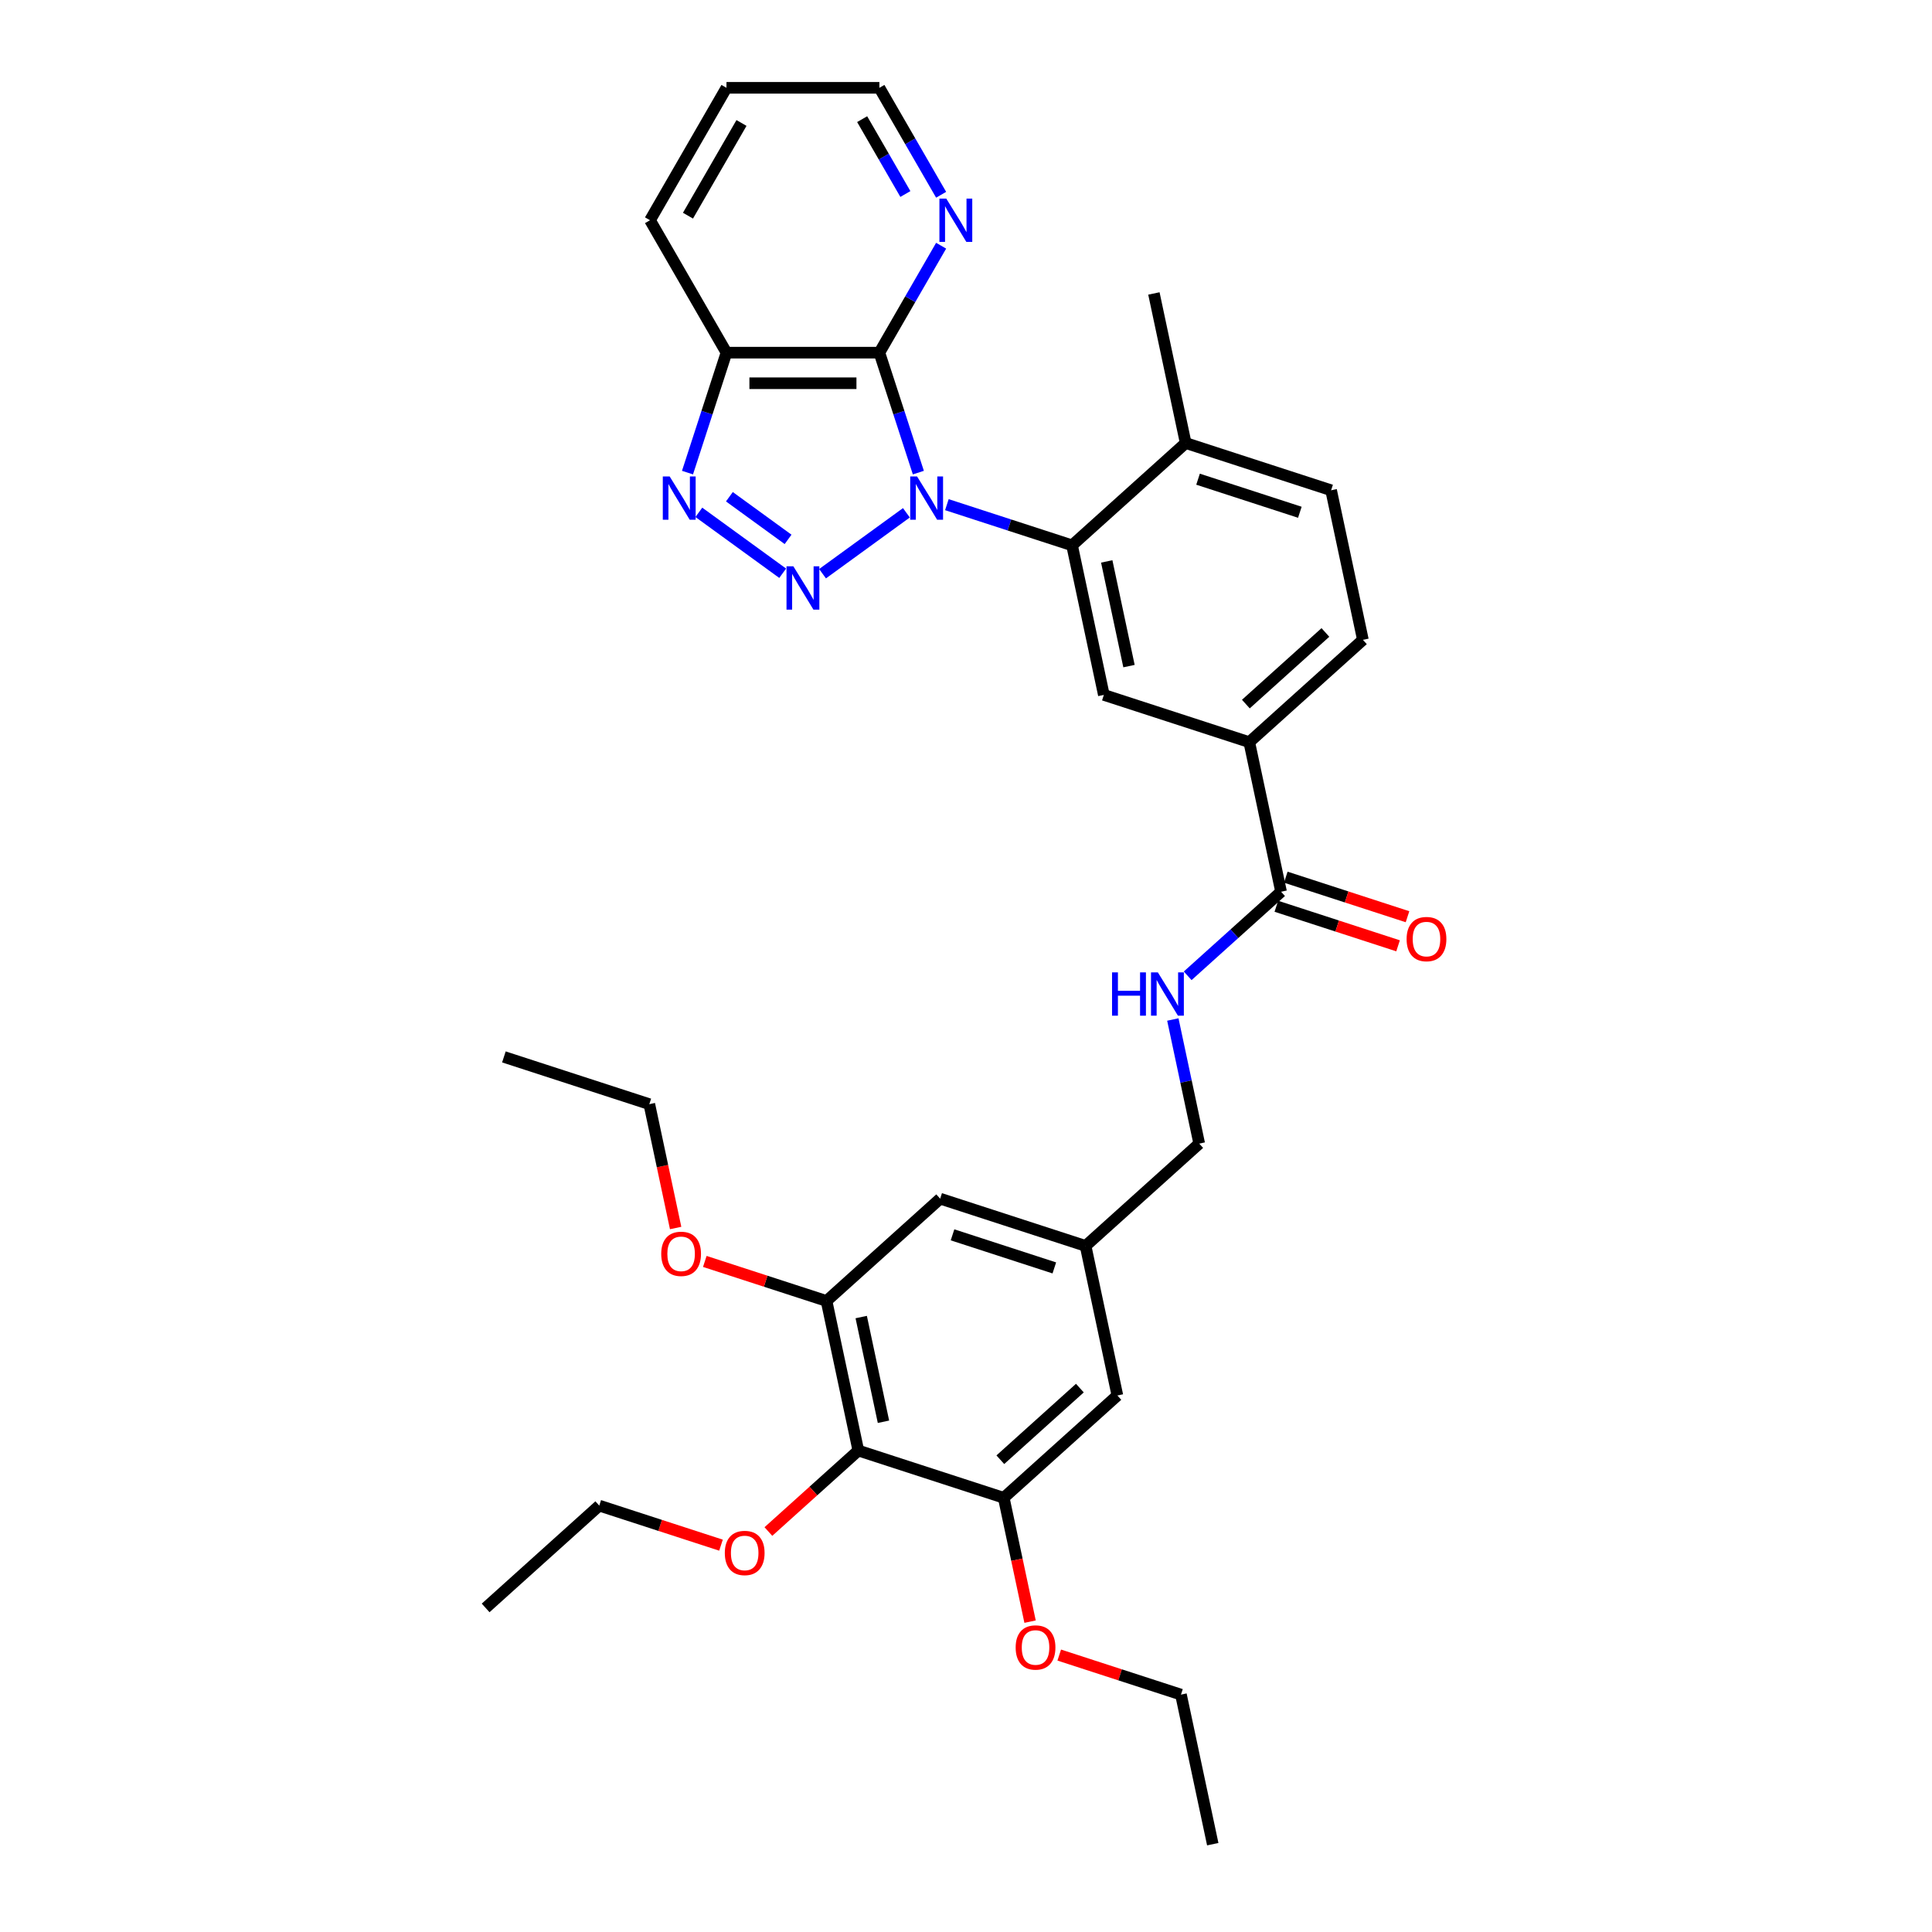 <?xml version='1.0' encoding='iso-8859-1'?>
<svg version='1.1' baseProfile='full'
              xmlns='http://www.w3.org/2000/svg'
                      xmlns:rdkit='http://www.rdkit.org/xml'
                      xmlns:xlink='http://www.w3.org/1999/xlink'
                  xml:space='preserve'
width='1000px' height='1000px' viewBox='0 0 1000 1000'>
<!-- END OF HEADER -->
<rect style='opacity:1.0;fill:#FFFFFF;stroke:none' width='1000' height='1000' x='0' y='0'> </rect>
<path class='bond-0' d='M 469.145,265.422 L 425.749,296.95' style='fill:none;fill-rule:evenodd;stroke:#0000FF;stroke-width:6px;stroke-linecap:butt;stroke-linejoin:miter;stroke-opacity:1' />
<path class='bond-1' d='M 475.339,244.623 L 465.253,213.58' style='fill:none;fill-rule:evenodd;stroke:#0000FF;stroke-width:6px;stroke-linecap:butt;stroke-linejoin:miter;stroke-opacity:1' />
<path class='bond-1' d='M 465.253,213.58 L 455.167,182.537' style='fill:none;fill-rule:evenodd;stroke:#000000;stroke-width:6px;stroke-linecap:butt;stroke-linejoin:miter;stroke-opacity:1' />
<path class='bond-3' d='M 490.102,261.213 L 522.499,271.739' style='fill:none;fill-rule:evenodd;stroke:#0000FF;stroke-width:6px;stroke-linecap:butt;stroke-linejoin:miter;stroke-opacity:1' />
<path class='bond-3' d='M 522.499,271.739 L 554.895,282.265' style='fill:none;fill-rule:evenodd;stroke:#000000;stroke-width:6px;stroke-linecap:butt;stroke-linejoin:miter;stroke-opacity:1' />
<path class='bond-2' d='M 405.115,296.715 L 361.72,265.186' style='fill:none;fill-rule:evenodd;stroke:#0000FF;stroke-width:6px;stroke-linecap:butt;stroke-linejoin:miter;stroke-opacity:1' />
<path class='bond-2' d='M 407.91,279.18 L 377.533,257.11' style='fill:none;fill-rule:evenodd;stroke:#0000FF;stroke-width:6px;stroke-linecap:butt;stroke-linejoin:miter;stroke-opacity:1' />
<path class='bond-4' d='M 455.167,182.537 L 376.022,182.537' style='fill:none;fill-rule:evenodd;stroke:#000000;stroke-width:6px;stroke-linecap:butt;stroke-linejoin:miter;stroke-opacity:1' />
<path class='bond-4' d='M 443.295,198.366 L 387.893,198.366' style='fill:none;fill-rule:evenodd;stroke:#000000;stroke-width:6px;stroke-linecap:butt;stroke-linejoin:miter;stroke-opacity:1' />
<path class='bond-11' d='M 455.167,182.537 L 471.146,154.859' style='fill:none;fill-rule:evenodd;stroke:#000000;stroke-width:6px;stroke-linecap:butt;stroke-linejoin:miter;stroke-opacity:1' />
<path class='bond-11' d='M 471.146,154.859 L 487.126,127.181' style='fill:none;fill-rule:evenodd;stroke:#0000FF;stroke-width:6px;stroke-linecap:butt;stroke-linejoin:miter;stroke-opacity:1' />
<path class='bond-34' d='M 355.849,244.623 L 365.935,213.58' style='fill:none;fill-rule:evenodd;stroke:#0000FF;stroke-width:6px;stroke-linecap:butt;stroke-linejoin:miter;stroke-opacity:1' />
<path class='bond-34' d='M 365.935,213.58 L 376.022,182.537' style='fill:none;fill-rule:evenodd;stroke:#000000;stroke-width:6px;stroke-linecap:butt;stroke-linejoin:miter;stroke-opacity:1' />
<path class='bond-6' d='M 554.895,282.265 L 571.35,359.681' style='fill:none;fill-rule:evenodd;stroke:#000000;stroke-width:6px;stroke-linecap:butt;stroke-linejoin:miter;stroke-opacity:1' />
<path class='bond-6' d='M 572.846,290.587 L 584.365,344.777' style='fill:none;fill-rule:evenodd;stroke:#000000;stroke-width:6px;stroke-linecap:butt;stroke-linejoin:miter;stroke-opacity:1' />
<path class='bond-13' d='M 554.895,282.265 L 613.711,229.307' style='fill:none;fill-rule:evenodd;stroke:#000000;stroke-width:6px;stroke-linecap:butt;stroke-linejoin:miter;stroke-opacity:1' />
<path class='bond-24' d='M 376.022,182.537 L 336.449,113.996' style='fill:none;fill-rule:evenodd;stroke:#000000;stroke-width:6px;stroke-linecap:butt;stroke-linejoin:miter;stroke-opacity:1' />
<path class='bond-5' d='M 444.267,750.801 L 427.812,673.386' style='fill:none;fill-rule:evenodd;stroke:#000000;stroke-width:6px;stroke-linecap:butt;stroke-linejoin:miter;stroke-opacity:1' />
<path class='bond-5' d='M 457.282,735.898 L 445.763,681.707' style='fill:none;fill-rule:evenodd;stroke:#000000;stroke-width:6px;stroke-linecap:butt;stroke-linejoin:miter;stroke-opacity:1' />
<path class='bond-21' d='M 444.267,750.801 L 420.993,771.757' style='fill:none;fill-rule:evenodd;stroke:#000000;stroke-width:6px;stroke-linecap:butt;stroke-linejoin:miter;stroke-opacity:1' />
<path class='bond-21' d='M 420.993,771.757 L 397.719,792.713' style='fill:none;fill-rule:evenodd;stroke:#FF0000;stroke-width:6px;stroke-linecap:butt;stroke-linejoin:miter;stroke-opacity:1' />
<path class='bond-37' d='M 444.267,750.801 L 519.538,775.258' style='fill:none;fill-rule:evenodd;stroke:#000000;stroke-width:6px;stroke-linecap:butt;stroke-linejoin:miter;stroke-opacity:1' />
<path class='bond-10' d='M 571.35,359.681 L 646.621,384.138' style='fill:none;fill-rule:evenodd;stroke:#000000;stroke-width:6px;stroke-linecap:butt;stroke-linejoin:miter;stroke-opacity:1' />
<path class='bond-7' d='M 663.076,461.553 L 646.621,384.138' style='fill:none;fill-rule:evenodd;stroke:#000000;stroke-width:6px;stroke-linecap:butt;stroke-linejoin:miter;stroke-opacity:1' />
<path class='bond-12' d='M 663.076,461.553 L 638.907,483.314' style='fill:none;fill-rule:evenodd;stroke:#000000;stroke-width:6px;stroke-linecap:butt;stroke-linejoin:miter;stroke-opacity:1' />
<path class='bond-12' d='M 638.907,483.314 L 614.739,505.076' style='fill:none;fill-rule:evenodd;stroke:#0000FF;stroke-width:6px;stroke-linecap:butt;stroke-linejoin:miter;stroke-opacity:1' />
<path class='bond-17' d='M 660.63,469.08 L 692.132,479.316' style='fill:none;fill-rule:evenodd;stroke:#000000;stroke-width:6px;stroke-linecap:butt;stroke-linejoin:miter;stroke-opacity:1' />
<path class='bond-17' d='M 692.132,479.316 L 723.634,489.551' style='fill:none;fill-rule:evenodd;stroke:#FF0000;stroke-width:6px;stroke-linecap:butt;stroke-linejoin:miter;stroke-opacity:1' />
<path class='bond-17' d='M 665.522,454.026 L 697.024,464.261' style='fill:none;fill-rule:evenodd;stroke:#000000;stroke-width:6px;stroke-linecap:butt;stroke-linejoin:miter;stroke-opacity:1' />
<path class='bond-17' d='M 697.024,464.261 L 728.525,474.497' style='fill:none;fill-rule:evenodd;stroke:#FF0000;stroke-width:6px;stroke-linecap:butt;stroke-linejoin:miter;stroke-opacity:1' />
<path class='bond-8' d='M 427.812,673.386 L 486.628,620.427' style='fill:none;fill-rule:evenodd;stroke:#000000;stroke-width:6px;stroke-linecap:butt;stroke-linejoin:miter;stroke-opacity:1' />
<path class='bond-23' d='M 427.812,673.386 L 396.31,663.15' style='fill:none;fill-rule:evenodd;stroke:#000000;stroke-width:6px;stroke-linecap:butt;stroke-linejoin:miter;stroke-opacity:1' />
<path class='bond-23' d='M 396.31,663.15 L 364.808,652.914' style='fill:none;fill-rule:evenodd;stroke:#FF0000;stroke-width:6px;stroke-linecap:butt;stroke-linejoin:miter;stroke-opacity:1' />
<path class='bond-9' d='M 519.538,775.258 L 578.354,722.3' style='fill:none;fill-rule:evenodd;stroke:#000000;stroke-width:6px;stroke-linecap:butt;stroke-linejoin:miter;stroke-opacity:1' />
<path class='bond-9' d='M 517.769,755.551 L 558.94,718.48' style='fill:none;fill-rule:evenodd;stroke:#000000;stroke-width:6px;stroke-linecap:butt;stroke-linejoin:miter;stroke-opacity:1' />
<path class='bond-22' d='M 519.538,775.258 L 526.351,807.309' style='fill:none;fill-rule:evenodd;stroke:#000000;stroke-width:6px;stroke-linecap:butt;stroke-linejoin:miter;stroke-opacity:1' />
<path class='bond-22' d='M 526.351,807.309 L 533.164,839.361' style='fill:none;fill-rule:evenodd;stroke:#FF0000;stroke-width:6px;stroke-linecap:butt;stroke-linejoin:miter;stroke-opacity:1' />
<path class='bond-35' d='M 646.621,384.138 L 705.437,331.18' style='fill:none;fill-rule:evenodd;stroke:#000000;stroke-width:6px;stroke-linecap:butt;stroke-linejoin:miter;stroke-opacity:1' />
<path class='bond-35' d='M 644.852,364.431 L 686.023,327.36' style='fill:none;fill-rule:evenodd;stroke:#000000;stroke-width:6px;stroke-linecap:butt;stroke-linejoin:miter;stroke-opacity:1' />
<path class='bond-25' d='M 487.126,100.81 L 471.146,73.132' style='fill:none;fill-rule:evenodd;stroke:#0000FF;stroke-width:6px;stroke-linecap:butt;stroke-linejoin:miter;stroke-opacity:1' />
<path class='bond-25' d='M 471.146,73.132 L 455.167,45.455' style='fill:none;fill-rule:evenodd;stroke:#000000;stroke-width:6px;stroke-linecap:butt;stroke-linejoin:miter;stroke-opacity:1' />
<path class='bond-25' d='M 468.624,100.421 L 457.438,81.047' style='fill:none;fill-rule:evenodd;stroke:#0000FF;stroke-width:6px;stroke-linecap:butt;stroke-linejoin:miter;stroke-opacity:1' />
<path class='bond-25' d='M 457.438,81.047 L 446.252,61.672' style='fill:none;fill-rule:evenodd;stroke:#000000;stroke-width:6px;stroke-linecap:butt;stroke-linejoin:miter;stroke-opacity:1' />
<path class='bond-20' d='M 607.063,527.697 L 613.889,559.812' style='fill:none;fill-rule:evenodd;stroke:#0000FF;stroke-width:6px;stroke-linecap:butt;stroke-linejoin:miter;stroke-opacity:1' />
<path class='bond-20' d='M 613.889,559.812 L 620.715,591.926' style='fill:none;fill-rule:evenodd;stroke:#000000;stroke-width:6px;stroke-linecap:butt;stroke-linejoin:miter;stroke-opacity:1' />
<path class='bond-19' d='M 613.711,229.307 L 688.982,253.764' style='fill:none;fill-rule:evenodd;stroke:#000000;stroke-width:6px;stroke-linecap:butt;stroke-linejoin:miter;stroke-opacity:1' />
<path class='bond-19' d='M 620.11,248.03 L 672.8,265.15' style='fill:none;fill-rule:evenodd;stroke:#000000;stroke-width:6px;stroke-linecap:butt;stroke-linejoin:miter;stroke-opacity:1' />
<path class='bond-26' d='M 613.711,229.307 L 597.256,151.892' style='fill:none;fill-rule:evenodd;stroke:#000000;stroke-width:6px;stroke-linecap:butt;stroke-linejoin:miter;stroke-opacity:1' />
<path class='bond-14' d='M 578.354,722.3 L 561.899,644.885' style='fill:none;fill-rule:evenodd;stroke:#000000;stroke-width:6px;stroke-linecap:butt;stroke-linejoin:miter;stroke-opacity:1' />
<path class='bond-15' d='M 486.628,620.427 L 561.899,644.885' style='fill:none;fill-rule:evenodd;stroke:#000000;stroke-width:6px;stroke-linecap:butt;stroke-linejoin:miter;stroke-opacity:1' />
<path class='bond-15' d='M 493.027,639.15 L 545.717,656.27' style='fill:none;fill-rule:evenodd;stroke:#000000;stroke-width:6px;stroke-linecap:butt;stroke-linejoin:miter;stroke-opacity:1' />
<path class='bond-16' d='M 561.899,644.885 L 620.715,591.926' style='fill:none;fill-rule:evenodd;stroke:#000000;stroke-width:6px;stroke-linecap:butt;stroke-linejoin:miter;stroke-opacity:1' />
<path class='bond-18' d='M 705.437,331.18 L 688.982,253.764' style='fill:none;fill-rule:evenodd;stroke:#000000;stroke-width:6px;stroke-linecap:butt;stroke-linejoin:miter;stroke-opacity:1' />
<path class='bond-27' d='M 373.184,799.773 L 341.682,789.538' style='fill:none;fill-rule:evenodd;stroke:#FF0000;stroke-width:6px;stroke-linecap:butt;stroke-linejoin:miter;stroke-opacity:1' />
<path class='bond-27' d='M 341.682,789.538 L 310.18,779.302' style='fill:none;fill-rule:evenodd;stroke:#000000;stroke-width:6px;stroke-linecap:butt;stroke-linejoin:miter;stroke-opacity:1' />
<path class='bond-28' d='M 548.261,856.659 L 579.763,866.895' style='fill:none;fill-rule:evenodd;stroke:#FF0000;stroke-width:6px;stroke-linecap:butt;stroke-linejoin:miter;stroke-opacity:1' />
<path class='bond-28' d='M 579.763,866.895 L 611.264,877.13' style='fill:none;fill-rule:evenodd;stroke:#000000;stroke-width:6px;stroke-linecap:butt;stroke-linejoin:miter;stroke-opacity:1' />
<path class='bond-29' d='M 349.711,635.616 L 342.899,603.565' style='fill:none;fill-rule:evenodd;stroke:#FF0000;stroke-width:6px;stroke-linecap:butt;stroke-linejoin:miter;stroke-opacity:1' />
<path class='bond-29' d='M 342.899,603.565 L 336.086,571.513' style='fill:none;fill-rule:evenodd;stroke:#000000;stroke-width:6px;stroke-linecap:butt;stroke-linejoin:miter;stroke-opacity:1' />
<path class='bond-36' d='M 336.449,113.996 L 376.022,45.455' style='fill:none;fill-rule:evenodd;stroke:#000000;stroke-width:6px;stroke-linecap:butt;stroke-linejoin:miter;stroke-opacity:1' />
<path class='bond-36' d='M 356.094,111.629 L 383.794,63.65' style='fill:none;fill-rule:evenodd;stroke:#000000;stroke-width:6px;stroke-linecap:butt;stroke-linejoin:miter;stroke-opacity:1' />
<path class='bond-30' d='M 455.167,45.455 L 376.022,45.455' style='fill:none;fill-rule:evenodd;stroke:#000000;stroke-width:6px;stroke-linecap:butt;stroke-linejoin:miter;stroke-opacity:1' />
<path class='bond-32' d='M 310.18,779.302 L 251.364,832.26' style='fill:none;fill-rule:evenodd;stroke:#000000;stroke-width:6px;stroke-linecap:butt;stroke-linejoin:miter;stroke-opacity:1' />
<path class='bond-31' d='M 611.264,877.13 L 627.72,954.545' style='fill:none;fill-rule:evenodd;stroke:#000000;stroke-width:6px;stroke-linecap:butt;stroke-linejoin:miter;stroke-opacity:1' />
<path class='bond-33' d='M 336.086,571.513 L 260.815,547.056' style='fill:none;fill-rule:evenodd;stroke:#000000;stroke-width:6px;stroke-linecap:butt;stroke-linejoin:miter;stroke-opacity:1' />
<path  class='atom-0' d='M 474.669 246.601
L 482.014 258.473
Q 482.742 259.645, 483.913 261.766
Q 485.085 263.887, 485.148 264.013
L 485.148 246.601
L 488.124 246.601
L 488.124 269.015
L 485.053 269.015
L 477.17 256.036
Q 476.252 254.516, 475.271 252.775
Q 474.321 251.034, 474.036 250.495
L 474.036 269.015
L 471.123 269.015
L 471.123 246.601
L 474.669 246.601
' fill='#0000FF'/>
<path  class='atom-1' d='M 410.64 293.122
L 417.984 304.993
Q 418.712 306.165, 419.884 308.286
Q 421.055 310.407, 421.118 310.533
L 421.118 293.122
L 424.094 293.122
L 424.094 315.535
L 421.023 315.535
L 413.141 302.556
Q 412.223 301.036, 411.241 299.295
Q 410.291 297.554, 410.007 297.015
L 410.007 315.535
L 407.094 315.535
L 407.094 293.122
L 410.64 293.122
' fill='#0000FF'/>
<path  class='atom-3' d='M 346.61 246.601
L 353.955 258.473
Q 354.683 259.645, 355.854 261.766
Q 357.026 263.887, 357.089 264.013
L 357.089 246.601
L 360.065 246.601
L 360.065 269.015
L 356.994 269.015
L 349.111 256.036
Q 348.193 254.516, 347.212 252.775
Q 346.262 251.034, 345.977 250.495
L 345.977 269.015
L 343.065 269.015
L 343.065 246.601
L 346.61 246.601
' fill='#0000FF'/>
<path  class='atom-12' d='M 489.784 102.789
L 497.129 114.661
Q 497.857 115.832, 499.029 117.953
Q 500.2 120.074, 500.263 120.201
L 500.263 102.789
L 503.239 102.789
L 503.239 125.203
L 500.168 125.203
L 492.285 112.223
Q 491.367 110.703, 490.386 108.962
Q 489.436 107.221, 489.151 106.683
L 489.151 125.203
L 486.239 125.203
L 486.239 102.789
L 489.784 102.789
' fill='#0000FF'/>
<path  class='atom-13' d='M 575.594 503.304
L 578.633 503.304
L 578.633 512.833
L 590.093 512.833
L 590.093 503.304
L 593.132 503.304
L 593.132 525.718
L 590.093 525.718
L 590.093 515.366
L 578.633 515.366
L 578.633 525.718
L 575.594 525.718
L 575.594 503.304
' fill='#0000FF'/>
<path  class='atom-13' d='M 599.306 503.304
L 606.65 515.176
Q 607.378 516.347, 608.55 518.468
Q 609.721 520.589, 609.784 520.716
L 609.784 503.304
L 612.76 503.304
L 612.76 525.718
L 609.689 525.718
L 601.807 512.738
Q 600.888 511.219, 599.907 509.478
Q 598.957 507.736, 598.672 507.198
L 598.672 525.718
L 595.76 525.718
L 595.76 503.304
L 599.306 503.304
' fill='#0000FF'/>
<path  class='atom-18' d='M 728.058 486.073
Q 728.058 480.692, 730.718 477.684
Q 733.377 474.677, 738.347 474.677
Q 743.317 474.677, 745.977 477.684
Q 748.636 480.692, 748.636 486.073
Q 748.636 491.519, 745.945 494.621
Q 743.254 497.692, 738.347 497.692
Q 733.409 497.692, 730.718 494.621
Q 728.058 491.55, 728.058 486.073
M 738.347 495.159
Q 741.766 495.159, 743.602 492.88
Q 745.47 490.569, 745.47 486.073
Q 745.47 481.673, 743.602 479.457
Q 741.766 477.209, 738.347 477.209
Q 734.928 477.209, 733.06 479.425
Q 731.224 481.641, 731.224 486.073
Q 731.224 490.6, 733.06 492.88
Q 734.928 495.159, 738.347 495.159
' fill='#FF0000'/>
<path  class='atom-22' d='M 375.162 803.822
Q 375.162 798.44, 377.822 795.433
Q 380.481 792.425, 385.451 792.425
Q 390.421 792.425, 393.081 795.433
Q 395.74 798.44, 395.74 803.822
Q 395.74 809.267, 393.049 812.37
Q 390.358 815.441, 385.451 815.441
Q 380.513 815.441, 377.822 812.37
Q 375.162 809.299, 375.162 803.822
M 385.451 812.908
Q 388.87 812.908, 390.706 810.629
Q 392.574 808.318, 392.574 803.822
Q 392.574 799.422, 390.706 797.206
Q 388.87 794.958, 385.451 794.958
Q 382.032 794.958, 380.164 797.174
Q 378.328 799.39, 378.328 803.822
Q 378.328 808.349, 380.164 810.629
Q 382.032 812.908, 385.451 812.908
' fill='#FF0000'/>
<path  class='atom-23' d='M 525.705 852.736
Q 525.705 847.355, 528.364 844.347
Q 531.023 841.34, 535.993 841.34
Q 540.964 841.34, 543.623 844.347
Q 546.282 847.355, 546.282 852.736
Q 546.282 858.182, 543.591 861.284
Q 540.9 864.355, 535.993 864.355
Q 531.055 864.355, 528.364 861.284
Q 525.705 858.213, 525.705 852.736
M 535.993 861.822
Q 539.412 861.822, 541.249 859.543
Q 543.116 857.232, 543.116 852.736
Q 543.116 848.336, 541.249 846.12
Q 539.412 843.872, 535.993 843.872
Q 532.574 843.872, 530.707 846.088
Q 528.87 848.304, 528.87 852.736
Q 528.87 857.264, 530.707 859.543
Q 532.574 861.822, 535.993 861.822
' fill='#FF0000'/>
<path  class='atom-24' d='M 342.252 648.992
Q 342.252 643.61, 344.911 640.603
Q 347.571 637.595, 352.541 637.595
Q 357.511 637.595, 360.17 640.603
Q 362.83 643.61, 362.83 648.992
Q 362.83 654.437, 360.139 657.54
Q 357.448 660.61, 352.541 660.61
Q 347.602 660.61, 344.911 657.54
Q 342.252 654.469, 342.252 648.992
M 352.541 658.078
Q 355.96 658.078, 357.796 655.798
Q 359.664 653.487, 359.664 648.992
Q 359.664 644.591, 357.796 642.375
Q 355.96 640.128, 352.541 640.128
Q 349.122 640.128, 347.254 642.344
Q 345.418 644.56, 345.418 648.992
Q 345.418 653.519, 347.254 655.798
Q 349.122 658.078, 352.541 658.078
' fill='#FF0000'/>
</svg>
